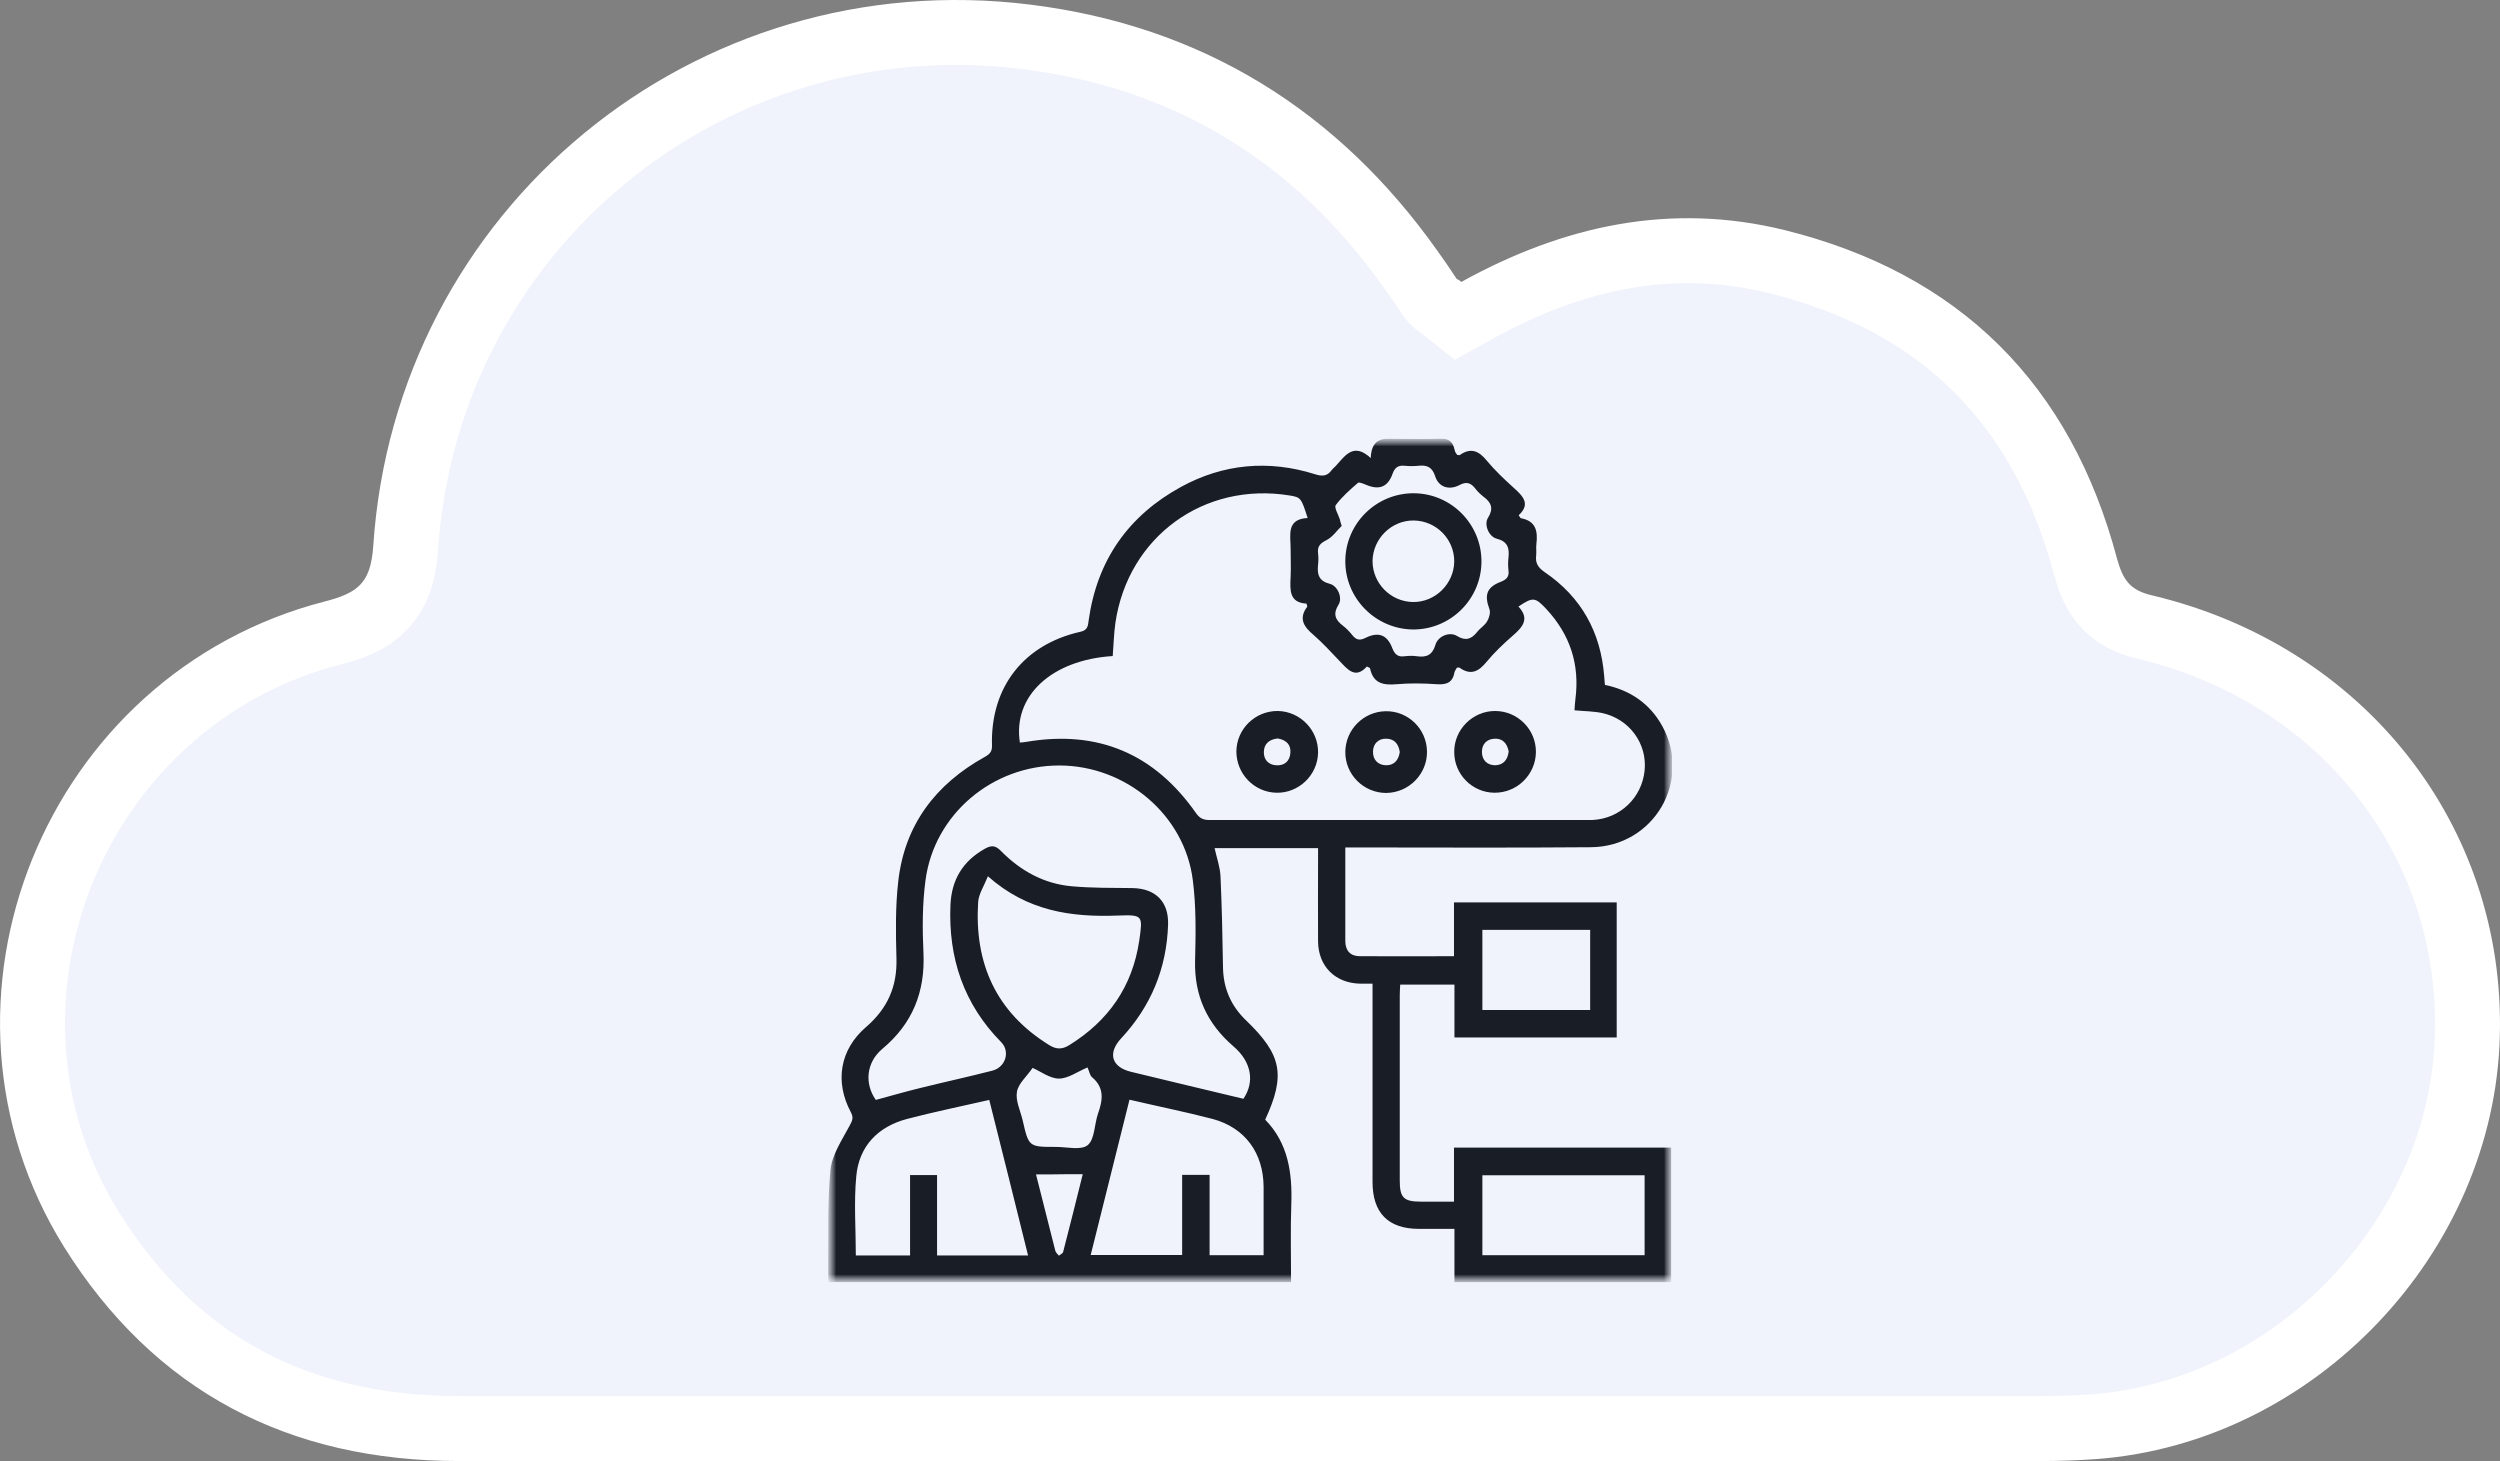 <svg width="154" height="90" viewBox="0 0 154 90" fill="none" xmlns="http://www.w3.org/2000/svg">
<rect x="0" y="0" width="154" height="90" fill="#808080" stroke="none"/>
<g clip-path="url(#clip0_17322_3972)">
<path d="M88.769 18.934C88.775 18.938 88.78 18.941 88.784 18.943L89.814 19.765L90.983 19.118C96.949 15.822 103.011 14.537 109.433 16.11C119.54 18.612 125.81 24.895 128.474 34.92L128.478 34.934L128.482 34.949C128.675 35.633 128.961 36.499 129.603 37.228C130.293 38.011 131.186 38.416 132.162 38.634C144.312 41.549 152.288 51.784 151.992 63.713L151.992 63.715C151.696 76.122 141.39 86.959 128.979 87.885C127.905 87.962 126.79 88 125.714 88H125.523H125.333H125.143H124.952H124.762H124.572H124.381H124.191H124.001H123.81H123.62H123.43H123.239H123.049H122.858H122.668H122.478H122.287H122.097H121.907H121.716H121.526H121.336H121.145H120.955H120.765H120.574H120.384H120.194H120.003H119.813H119.623H119.432H119.242H119.052H118.861H118.671H118.481H118.29H118.1H117.91H117.719H117.529H117.339H117.148H116.958H116.768H116.577H116.387H116.197H116.006H115.816H115.626H115.435H115.245H115.055H114.864H114.674H114.484H114.293H114.103H113.913H113.722H113.532H113.342H113.152H112.961H112.771H112.581H112.39H112.2H112.01H111.819H111.629H111.439H111.248H111.058H110.868H110.678H110.487H110.297H110.107H109.916H109.726H109.536H109.345H109.155H108.965H108.775H108.584H108.394H108.204H108.013H107.823H107.633H107.442H107.252H107.062H106.872H106.681H106.491H106.301H106.11H105.92H105.73H105.54H105.349H105.159H104.969H104.778H104.588H104.398H104.208H104.017H103.827H103.637H103.446H103.256H103.066H102.876H102.685H102.495H102.305H102.114H101.924H101.734H101.544H101.353H101.163H100.973H100.782H100.592H100.402H100.212H100.021H99.831H99.641H99.451H99.26H99.07H98.88H98.689H98.499H98.309H98.119H97.928H97.738H97.548H97.358H97.167H96.977H96.787H96.597H96.406H96.216H96.026H95.835H95.645H95.455H95.265H95.074H94.884H94.694H94.504H94.313H94.123H93.933H93.743H93.552H93.362H93.172H92.981H92.791H92.601H92.411H92.22H92.03H91.84H91.65H91.459H91.269H91.079H90.889H90.698H90.508H90.318H90.128H89.937H89.747H89.557H89.367H89.176H88.986H88.796H88.606H88.415H88.225H88.035H87.844H87.654H87.464H87.274H87.084H86.893H86.703H86.513H86.323H86.132H85.942H85.752H85.561H85.371H85.181H84.991H84.8H84.61H84.42H84.23H84.04H83.849H83.659H83.469H83.278H83.088H82.898H82.708H82.517H82.327H82.137H81.947H81.757H81.566H81.376H81.186H80.996H80.805H80.615H80.425H80.234H80.044H79.854H79.664H79.474H79.283H79.093H78.903H78.713H78.522H78.332H78.142H77.951H77.761H77.571H77.381H77.191H77H76.81H76.62H76.43H76.239H76.049H75.859H75.668H75.478H75.288H75.098H74.908H74.717H74.527H74.337H74.147H73.956H73.766H73.576H73.386H73.195H73.005H72.815H72.625H72.434H72.244H72.054H71.864H71.673H71.483H71.293H71.103H70.912H70.722H70.532H70.342H70.151H69.961H69.771H69.581H69.39H69.2H69.01H68.82H68.629H68.439H68.249H68.059H67.868H67.678H67.488H67.297H67.107H66.917H66.727H66.537H66.346H66.156H65.966H65.775H65.585H65.395H65.205H65.014H64.824H64.634H64.444H64.254H64.063H63.873H63.683H63.492H63.302H63.112H62.922H62.731H62.541H62.351H62.161H61.97H61.78H61.59H61.4H61.209H61.019H60.829H60.639H60.448H60.258H60.068H59.877H59.687H59.497H59.307H59.117H58.926H58.736H58.546H58.355H58.165H57.975H57.785H57.594H57.404H57.214H57.023H56.833H56.643H56.453H56.263H56.072H55.882H55.692H55.501H55.311H55.121H54.931H54.74H54.55H54.36H54.169H53.979H53.789H53.599H53.408H53.218H53.028H52.837H52.647H52.457H52.267H52.076H51.886H51.696H51.506H51.315H51.125H50.935H50.745H50.554H50.364H50.174H49.983H49.793H49.603H49.413H49.222H49.032H48.842H48.651H48.461H48.271H48.081H47.89H47.7H47.51H47.319H47.129H46.939H46.748H46.558H46.368H46.178H45.987H45.797H45.607H45.416H45.226H45.036H44.846H44.655H44.465H44.275H44.084H43.894H43.704H43.513H43.323H43.133H42.942H42.752H42.562H42.371H42.181H41.991H41.801H41.61H41.42H41.23H41.039H40.849H40.659H40.468H40.278H40.088H39.898H39.707H39.517H39.327H39.136H38.946H38.755H38.565H38.375H38.185H37.994H37.804H37.614H37.423H37.233H37.043H36.852H36.662H36.472H36.281H36.091H35.901H35.71H35.52H35.33H35.139H34.949H34.759H34.568H34.378H34.188H33.997H33.807H33.617H33.426H33.236H33.046H32.855H32.665H32.475H32.284H32.094H31.904H31.713H31.523H31.332H31.142H30.952H30.761H30.571H30.381H30.19H30H29.81H29.619H29.429H29.238H29.048H28.858H28.668H28.477H28.287C18.425 88 10.824 84.04 5.637 75.743C-3.026 61.824 4.53 43.09 20.521 38.983L20.526 38.982C21.563 38.713 22.763 38.324 23.655 37.378C24.595 36.381 24.895 35.103 24.987 33.786L24.988 33.777C26.276 14.172 43.656 -0.183 63.255 2.274L63.255 2.274C73.224 3.522 81.114 8.404 86.939 16.643L86.946 16.653C87.327 17.185 87.661 17.665 87.99 18.174C88.121 18.392 88.28 18.567 88.444 18.705C88.593 18.831 88.739 18.916 88.765 18.932L88.769 18.934Z" fill="#F0F3FB" stroke="white" stroke-width="4"/>
<g clip-path="url(#clip1_17322_3972)">
<mask id="mask0_17322_3972" style="mask-type:luminance" maskUnits="userSpaceOnUse" x="51" y="27" width="52" height="52">
<path d="M103 27H51V79H103V27Z" fill="white"/>
</mask>
<g mask="url(#mask0_17322_3972)">
<mask id="mask1_17322_3972" style="mask-type:luminance" maskUnits="userSpaceOnUse" x="51" y="27" width="52" height="52">
<path d="M103 27H51V79H103V27Z" fill="white"/>
</mask>
<g mask="url(#mask1_17322_3972)">
<path d="M82.871 52.203C82.871 54.189 82.871 56.077 82.871 57.965C82.871 58.552 83.178 58.902 83.765 58.902C85.666 58.916 87.581 58.902 89.566 58.902C89.566 57.769 89.566 56.692 89.566 55.587C92.949 55.587 96.248 55.587 99.589 55.587C99.589 58.343 99.589 61.098 99.589 63.909C96.276 63.909 92.963 63.909 89.594 63.909C89.594 62.832 89.594 61.769 89.594 60.65C88.462 60.65 87.386 60.65 86.254 60.65C86.24 60.874 86.225 61.098 86.225 61.322C86.225 65.126 86.225 68.916 86.225 72.72C86.225 73.783 86.463 74.021 87.54 74.021C88.183 74.021 88.84 74.021 89.566 74.021C89.566 72.888 89.566 71.811 89.566 70.692C94.067 70.692 98.485 70.692 102.944 70.692C102.944 73.448 102.944 76.203 102.944 79.014C98.513 79.014 94.081 79.014 89.594 79.014C89.594 77.937 89.594 76.874 89.594 75.699C88.84 75.699 88.127 75.699 87.414 75.699C85.513 75.699 84.548 74.72 84.548 72.804C84.548 69 84.548 65.21 84.548 61.406C84.548 61.154 84.548 60.902 84.548 60.594C84.254 60.594 84.031 60.594 83.793 60.594C82.256 60.566 81.207 59.531 81.193 57.993C81.179 56.315 81.193 54.636 81.193 52.958C81.193 52.734 81.193 52.51 81.193 52.245C79.041 52.245 76.958 52.245 74.819 52.245C74.945 52.832 75.154 53.392 75.183 53.979C75.266 55.839 75.308 57.699 75.336 59.559C75.35 60.874 75.826 61.965 76.762 62.86C78.957 64.972 79.208 66.217 77.936 68.972C79.348 70.412 79.614 72.245 79.544 74.189C79.488 75.769 79.53 77.35 79.53 79C70.038 79 60.575 79 51.042 79C51.028 78.804 51.014 78.58 51.014 78.357C51.042 76.259 50.958 74.161 51.154 72.077C51.251 71.126 51.88 70.203 52.356 69.308C52.523 69 52.579 68.832 52.411 68.51C51.405 66.622 51.741 64.65 53.348 63.266C54.662 62.133 55.277 60.776 55.221 59.028C55.179 57.447 55.151 55.853 55.333 54.287C55.724 50.818 57.626 48.315 60.645 46.636C60.966 46.455 61.12 46.315 61.106 45.909C61.008 42.329 63.063 39.699 66.558 38.916C67.019 38.818 67.019 38.524 67.061 38.217C67.578 34.51 69.507 31.769 72.75 29.993C75.364 28.566 78.146 28.315 80.998 29.21C81.431 29.35 81.752 29.35 82.032 28.958C82.13 28.832 82.27 28.734 82.367 28.608C82.913 27.993 83.43 27.28 84.436 28.217C84.492 26.818 85.401 27.028 86.198 27.028C86.994 27.028 87.777 27.07 88.574 27.014C89.147 26.972 89.496 27.14 89.608 27.727C89.622 27.839 89.706 27.937 89.762 28.021C89.832 28.021 89.888 28.049 89.916 28.035C90.615 27.545 91.104 27.783 91.593 28.384C92.082 28.972 92.642 29.503 93.215 30.021C93.788 30.538 94.319 31.028 93.55 31.741C93.634 31.853 93.662 31.923 93.69 31.923C94.613 32.091 94.738 32.72 94.641 33.517C94.613 33.741 94.654 33.979 94.627 34.217C94.571 34.678 94.738 34.958 95.144 35.238C97.408 36.776 98.61 38.944 98.82 41.671C98.834 41.825 98.848 41.993 98.862 42.189C100.4 42.51 101.616 43.322 102.385 44.706C104.258 48.077 101.881 52.161 97.995 52.189C93.243 52.231 88.49 52.203 83.737 52.203C83.458 52.203 83.206 52.203 82.871 52.203ZM62.825 45.741C62.951 45.727 63.091 45.727 63.217 45.699C67.648 44.944 71.129 46.441 73.687 50.105C73.952 50.482 74.232 50.524 74.623 50.51C82.284 50.51 89.958 50.51 97.618 50.51C97.786 50.51 97.939 50.51 98.107 50.51C99.799 50.426 101.141 49.14 101.308 47.462C101.476 45.811 100.372 44.287 98.694 43.923C98.163 43.811 97.59 43.811 96.989 43.755C97.003 43.517 97.017 43.294 97.045 43.07C97.324 40.916 96.709 39.07 95.228 37.489C94.557 36.776 94.417 36.776 93.536 37.364C94.263 38.133 93.774 38.65 93.159 39.182C92.6 39.671 92.055 40.189 91.579 40.762C91.09 41.364 90.601 41.629 89.902 41.126C89.874 41.112 89.818 41.126 89.748 41.126C89.706 41.21 89.622 41.308 89.594 41.419C89.483 42.063 89.091 42.189 88.49 42.147C87.679 42.091 86.855 42.077 86.044 42.147C85.233 42.217 84.59 42.119 84.394 41.168C84.394 41.14 84.324 41.126 84.199 41.056C83.486 41.853 83.01 41.238 82.493 40.692C81.976 40.147 81.473 39.601 80.914 39.112C80.313 38.608 79.977 38.105 80.522 37.377C80.536 37.35 80.508 37.294 80.48 37.182C79.418 37.126 79.46 36.357 79.502 35.545C79.53 34.958 79.502 34.385 79.502 33.797C79.502 32.958 79.222 31.979 80.55 31.909C80.159 30.678 80.131 30.636 79.46 30.524C74.176 29.657 69.493 33.056 68.71 38.357C68.613 39.042 68.599 39.727 68.543 40.413C64.769 40.65 62.378 42.874 62.825 45.741ZM53.949 67.755C54.886 67.503 55.794 67.238 56.717 67.014C58.185 66.65 59.666 66.329 61.134 65.951C61.945 65.741 62.238 64.776 61.679 64.203C59.359 61.853 58.408 59 58.548 55.741C58.618 54.189 59.303 53.056 60.659 52.287C61.078 52.049 61.33 52.077 61.665 52.426C62.867 53.643 64.307 54.441 66.013 54.594C67.257 54.706 68.529 54.692 69.773 54.706C71.185 54.734 71.995 55.545 71.954 56.944C71.87 59.643 70.905 61.979 69.074 63.951C68.221 64.86 68.459 65.727 69.661 66.021C71.954 66.58 74.26 67.126 76.594 67.685C77.293 66.664 77.112 65.419 75.979 64.454C74.358 63.056 73.561 61.336 73.617 59.168C73.659 57.517 73.687 55.853 73.477 54.217C72.974 50.203 69.367 47.168 65.272 47.154C61.134 47.14 57.542 50.161 57.01 54.231C56.815 55.699 56.815 57.21 56.885 58.692C56.996 61.098 56.214 63.056 54.355 64.608C53.348 65.448 53.25 66.762 53.949 67.755ZM60.938 67.755C59.177 68.161 57.514 68.496 55.864 68.93C54.075 69.406 52.915 70.608 52.747 72.454C52.593 74.063 52.719 75.699 52.719 77.336C53.837 77.336 54.914 77.336 56.06 77.336C56.06 75.657 56.06 74.007 56.06 72.385C56.633 72.385 57.136 72.385 57.723 72.385C57.723 74.063 57.723 75.699 57.723 77.336C59.624 77.336 61.442 77.336 63.329 77.336C62.532 74.119 61.749 70.972 60.938 67.755ZM69.577 67.741C68.766 70.986 67.984 74.133 67.187 77.308C69.088 77.308 70.933 77.308 72.82 77.308C72.82 75.629 72.82 74.007 72.82 72.371C73.393 72.371 73.91 72.371 74.511 72.371C74.511 74.049 74.511 75.685 74.511 77.322C75.644 77.322 76.706 77.322 77.838 77.322C77.838 75.895 77.838 74.51 77.838 73.112C77.824 71.028 76.706 69.475 74.707 68.93C73.044 68.496 71.366 68.161 69.577 67.741ZM60.855 53.979C60.603 54.608 60.281 55.084 60.254 55.573C60.016 59.35 61.358 62.357 64.643 64.385C65.076 64.65 65.425 64.65 65.859 64.385C68.277 62.888 69.759 60.776 70.178 57.937C70.402 56.385 70.402 56.343 68.864 56.398C65.999 56.51 63.287 56.133 60.855 53.979ZM101.308 72.398C97.981 72.398 94.654 72.398 91.314 72.398C91.314 74.049 91.314 75.685 91.314 77.322C94.668 77.322 97.981 77.322 101.308 77.322C101.308 75.657 101.308 74.063 101.308 72.398ZM82.647 32.398C82.381 32.65 82.102 33.07 81.724 33.266C81.333 33.462 81.137 33.643 81.193 34.091C81.221 34.315 81.221 34.552 81.193 34.79C81.123 35.392 81.249 35.797 81.92 35.965C82.409 36.091 82.717 36.846 82.451 37.252C82.102 37.811 82.242 38.175 82.717 38.538C82.941 38.706 83.136 38.916 83.304 39.126C83.556 39.447 83.793 39.462 84.143 39.28C84.925 38.902 85.457 39.112 85.764 39.923C85.918 40.315 86.114 40.482 86.519 40.426C86.771 40.398 87.036 40.385 87.288 40.426C87.875 40.51 88.238 40.343 88.42 39.727C88.574 39.182 89.301 38.888 89.762 39.182C90.293 39.503 90.643 39.364 90.992 38.93C91.174 38.692 91.467 38.524 91.607 38.273C91.733 38.063 91.831 37.727 91.747 37.517C91.425 36.65 91.579 36.175 92.446 35.839C92.809 35.699 92.977 35.517 92.921 35.126C92.893 34.874 92.893 34.608 92.921 34.357C92.991 33.755 92.865 33.35 92.194 33.182C91.705 33.056 91.397 32.301 91.663 31.895C92.013 31.336 91.873 30.958 91.397 30.608C91.202 30.454 91.006 30.273 90.852 30.063C90.573 29.713 90.293 29.671 89.902 29.881C89.259 30.217 88.616 30.007 88.406 29.336C88.224 28.762 87.889 28.636 87.372 28.692C87.092 28.72 86.813 28.72 86.533 28.692C86.114 28.65 85.918 28.804 85.778 29.196C85.485 30.007 84.954 30.203 84.157 29.867C83.989 29.797 83.723 29.685 83.653 29.741C83.164 30.161 82.661 30.608 82.284 31.112C82.172 31.266 82.437 31.685 82.535 31.993C82.549 32.063 82.563 32.133 82.647 32.398ZM97.954 57.28C95.703 57.28 93.508 57.28 91.314 57.28C91.314 58.958 91.314 60.594 91.314 62.217C93.55 62.217 95.745 62.217 97.954 62.217C97.954 60.552 97.954 58.944 97.954 57.28ZM66.991 65.755C66.376 66.007 65.803 66.441 65.23 66.441C64.671 66.441 64.097 65.993 63.608 65.783C63.245 66.315 62.728 66.748 62.644 67.252C62.546 67.797 62.853 68.412 62.993 69C63.371 70.65 63.371 70.65 65.048 70.65C65.719 70.65 66.6 70.874 67.005 70.538C67.438 70.175 67.41 69.266 67.634 68.608C67.928 67.783 68.053 67.014 67.271 66.357C67.131 66.245 67.103 65.993 66.991 65.755ZM63.818 72.343C64.237 73.993 64.615 75.517 65.006 77.042C65.034 77.154 65.146 77.252 65.23 77.35C65.328 77.266 65.481 77.21 65.495 77.098C65.901 75.531 66.292 73.965 66.698 72.329C66.362 72.329 66.11 72.329 65.859 72.329C65.202 72.343 64.559 72.343 63.818 72.343Z" fill="#191D26"/>
<path d="M78.719 43.797C80.103 43.825 81.221 44.986 81.193 46.37C81.165 47.755 79.991 48.874 78.607 48.832C77.237 48.79 76.161 47.657 76.161 46.286C76.175 44.902 77.321 43.783 78.719 43.797ZM78.705 45.489C78.202 45.545 77.867 45.797 77.853 46.315C77.839 46.79 78.132 47.112 78.607 47.14C79.125 47.182 79.46 46.874 79.488 46.37C79.53 45.853 79.208 45.573 78.705 45.489Z" fill="#191D26"/>
<path d="M87.903 46.301C87.918 47.685 86.785 48.832 85.387 48.846C84.004 48.846 82.857 47.713 82.871 46.315C82.885 44.944 83.99 43.839 85.345 43.811C86.743 43.783 87.889 44.902 87.903 46.301ZM86.226 46.328C86.156 45.825 85.891 45.503 85.373 45.503C84.898 45.503 84.591 45.811 84.577 46.287C84.563 46.79 84.87 47.126 85.373 47.14C85.877 47.154 86.156 46.818 86.226 46.328Z" fill="#191D26"/>
<path d="M92.096 43.797C93.494 43.797 94.626 44.944 94.612 46.329C94.599 47.713 93.452 48.846 92.054 48.832C90.684 48.818 89.58 47.7 89.58 46.329C89.566 44.944 90.713 43.797 92.096 43.797ZM92.935 46.287C92.837 45.797 92.572 45.476 92.054 45.504C91.579 45.532 91.286 45.839 91.286 46.315C91.286 46.818 91.607 47.14 92.11 47.14C92.614 47.126 92.879 46.79 92.935 46.287Z" fill="#191D26"/>
<path d="M82.871 34.552C82.885 32.231 84.8 30.357 87.121 30.385C89.413 30.413 91.272 32.301 91.258 34.608C91.244 36.93 89.329 38.804 87.009 38.776C84.716 38.734 82.857 36.846 82.871 34.552ZM89.581 34.58C89.581 33.21 88.477 32.091 87.107 32.063C85.723 32.035 84.563 33.182 84.549 34.566C84.549 35.923 85.653 37.056 87.023 37.084C88.407 37.112 89.567 35.965 89.581 34.58Z" fill="#191D26"/>
</g>
</g>
</g>
</g>
<defs>
<clipPath id="clip0_17322_3972">
<rect width="154" height="90" fill="white"/>
</clipPath>
<clipPath id="clip1_17322_3972">
<rect width="52" height="52" fill="white" transform="translate(51 27)"/>
</clipPath>
</defs>
</svg>
